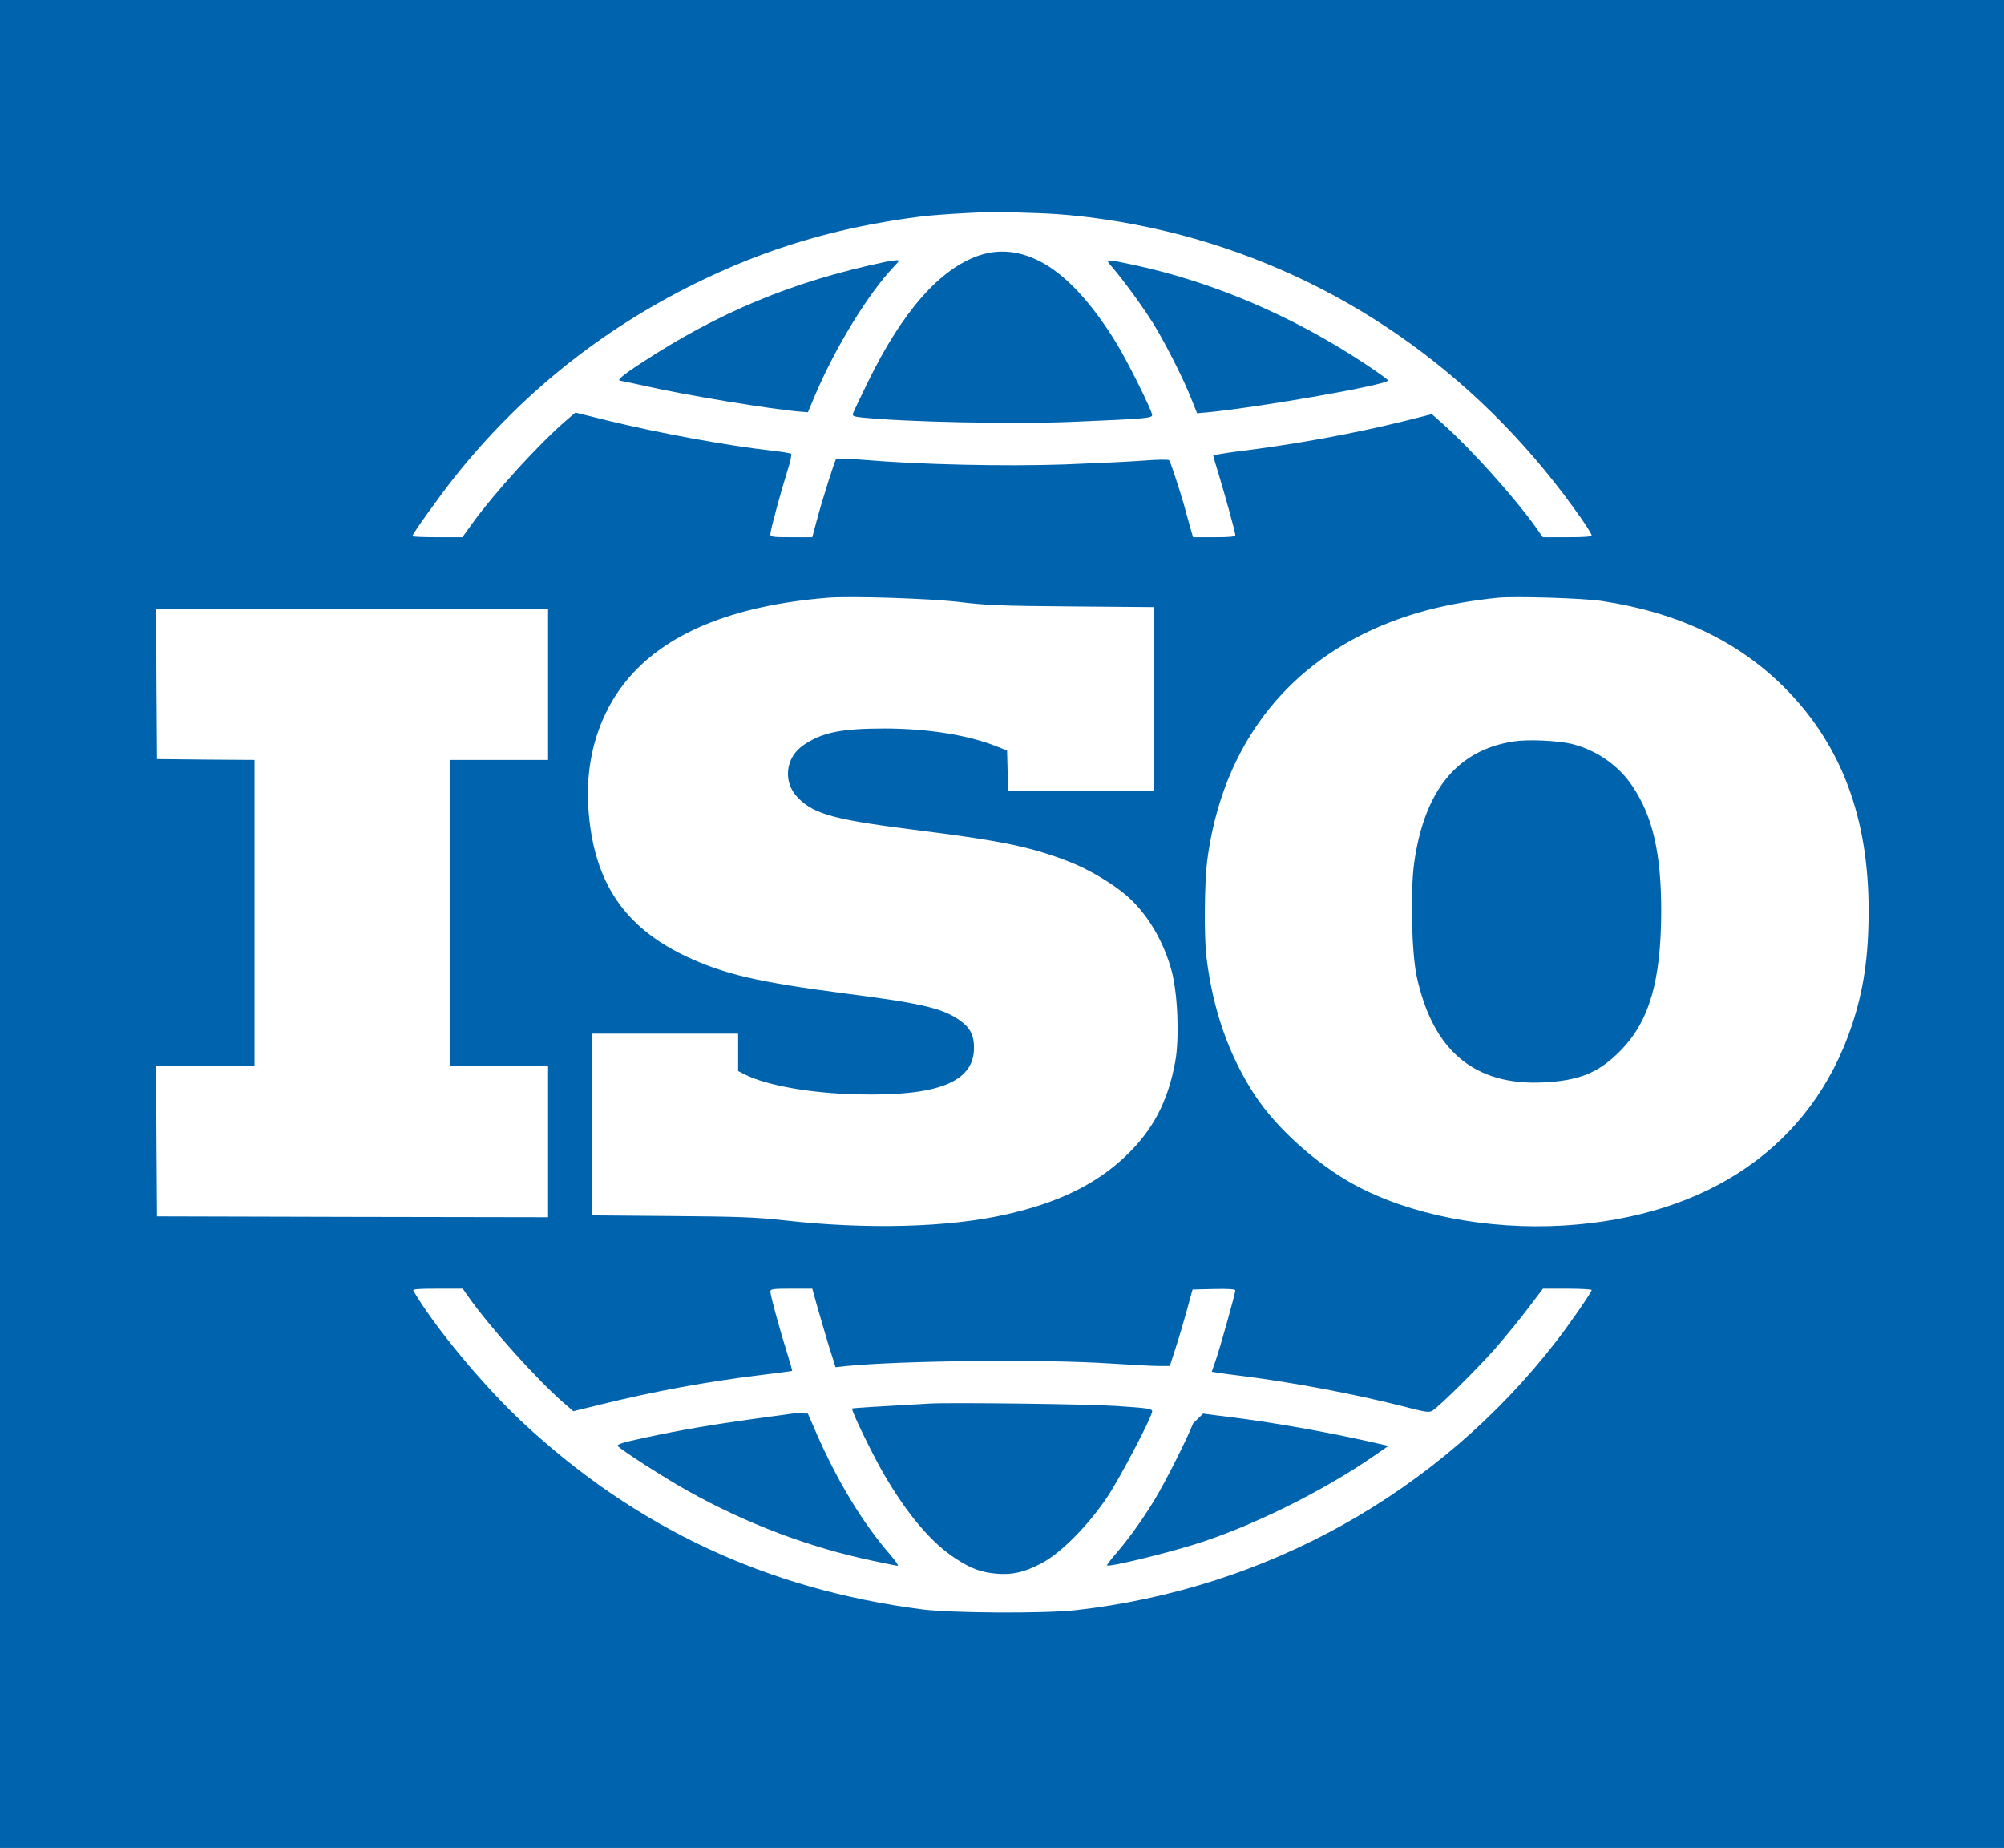 <svg width="141" height="130" viewBox="0 0 141 130" fill="none" xmlns="http://www.w3.org/2000/svg">
<rect x="0" y="0" width="141" height="130" fill="#333333" stroke="none"/>
<g clip-path="url(#clip0_34544_7673)">
<path d="M141 0H0V130H141V0Z" fill="white"/>
<path d="M0 65V130H70.5H141V65V0H70.5H0V65ZM73.127 14.997C76.493 15.117 80.505 15.775 84.087 16.803C95.094 19.96 104.526 26.813 111.308 36.548C111.678 37.087 111.988 37.589 111.988 37.66C111.988 37.756 111.451 37.792 110.269 37.792H108.55L108.001 37.015C106.484 34.91 103.523 31.609 101.577 29.875L100.742 29.133L98.7 29.648C95.047 30.545 91.023 31.274 87.012 31.765C86.104 31.884 85.364 32.016 85.364 32.051C85.364 32.099 85.531 32.673 85.734 33.319C86.2 34.862 86.916 37.445 86.916 37.637C86.916 37.756 86.546 37.792 85.424 37.792H83.943L83.74 37.098C83.645 36.728 83.442 36.034 83.323 35.58C82.941 34.264 82.356 32.482 82.26 32.374C82.212 32.315 81.424 32.327 80.517 32.398C79.621 32.47 77.078 32.59 74.882 32.673C70.667 32.817 64.734 32.685 60.77 32.35C59.755 32.267 58.883 32.231 58.836 32.279C58.74 32.374 57.88 35.065 57.474 36.584L57.152 37.792H55.684C54.335 37.792 54.203 37.768 54.203 37.577C54.203 37.314 54.884 34.778 55.397 33.14C55.6 32.518 55.719 31.968 55.66 31.92C55.612 31.884 55.015 31.776 54.323 31.705C51.063 31.334 46.335 30.461 42.718 29.576L40.485 29.026L39.852 29.564C37.93 31.214 34.838 34.611 33.25 36.799L32.534 37.792H30.779C29.8 37.792 29.012 37.756 29.012 37.72C29.012 37.565 30.922 34.91 31.997 33.547C36.581 27.794 42.193 23.273 48.831 19.984C53.893 17.473 58.836 16.002 64.65 15.248C66.118 15.057 70.01 14.854 70.918 14.914C71.145 14.925 72.148 14.973 73.127 14.997ZM67.515 42.349C69.378 42.576 70.428 42.624 75.431 42.66L81.185 42.708V49.166V55.612H76.052H70.93L70.894 54.212L70.858 52.801L70.142 52.514C68.088 51.701 65.33 51.258 62.262 51.246C59.242 51.246 57.88 51.51 56.579 52.383C55.242 53.256 55.051 55.038 56.161 56.138C57.319 57.31 58.74 57.681 65.068 58.47C70.536 59.164 72.649 59.606 75.299 60.647C76.577 61.149 78.189 62.094 79.192 62.943C80.672 64.175 81.89 66.208 82.451 68.361C82.869 69.963 82.988 73.049 82.69 74.687C82.176 77.486 81.126 79.495 79.204 81.325C77.126 83.31 74.452 84.614 70.763 85.439C66.692 86.36 60.925 86.503 55.146 85.845C53.164 85.63 52.018 85.582 47.255 85.546L41.667 85.499V79.1V72.714H46.801H51.935V74.029V75.345L52.4 75.584C53.917 76.35 57.033 76.912 60.316 76.983C65.975 77.127 68.518 76.122 68.53 73.731C68.53 72.798 68.267 72.295 67.479 71.745C66.333 70.932 64.722 70.561 59.576 69.903C53.391 69.102 50.944 68.54 48.258 67.272C43.971 65.239 41.858 62.142 41.428 57.262C41.19 54.679 41.608 52.263 42.622 50.158C44.903 45.434 50.12 42.719 58.203 42.05C59.827 41.918 65.438 42.097 67.515 42.349ZM112.704 42.277C118.029 43.078 122.268 45.087 125.551 48.364C129.55 52.371 131.485 57.513 131.473 64.103C131.473 67.26 131.126 69.628 130.303 72.116C127.497 80.559 120.226 85.606 109.994 86.216C104.634 86.527 99.178 85.463 95.273 83.334C92.635 81.899 89.829 79.375 88.313 77.079C86.474 74.281 85.34 71.075 84.886 67.332C84.707 65.837 84.743 62.058 84.946 60.491C85.925 53.076 89.889 47.455 96.264 44.43C98.927 43.174 101.804 42.42 105.362 42.05C106.556 41.93 111.391 42.074 112.704 42.277ZM38.563 48.137V53.459H35.101H31.638V64.223V74.986H35.101H38.563V80.308V85.63L24.809 85.606L11.044 85.57L11.008 80.272L10.984 74.986H14.446H17.909V64.223V53.459L14.482 53.435L11.044 53.399L11.008 48.101L10.984 42.815H24.773H38.563V48.137ZM32.952 91.215C34.468 93.368 37.787 97.064 39.661 98.69L40.342 99.276L42.288 98.798C46.025 97.877 49.726 97.195 53.547 96.729C54.728 96.585 55.708 96.454 55.731 96.442C55.755 96.43 55.6 95.891 55.397 95.234C54.908 93.691 54.203 91.132 54.203 90.868C54.203 90.677 54.346 90.653 55.684 90.653H57.152L57.474 91.813C57.654 92.459 58.024 93.703 58.286 94.588L58.788 96.178L59.456 96.107C63.313 95.712 73.365 95.604 78.081 95.915C79.562 96.011 81.114 96.095 81.532 96.095H82.308L82.714 94.839C82.941 94.145 83.299 92.937 83.514 92.148L83.907 90.713L85.412 90.677C86.415 90.653 86.916 90.689 86.916 90.773C86.916 90.976 85.877 94.707 85.555 95.64L85.257 96.501L85.639 96.561C85.854 96.597 86.689 96.717 87.513 96.812C91.011 97.255 95.357 98.08 98.652 98.917C100.36 99.36 100.562 99.384 100.801 99.228C101.374 98.845 103.953 96.274 105.195 94.875C105.911 94.05 106.962 92.77 107.523 92.017L108.562 90.653H110.269C111.212 90.653 111.988 90.701 111.988 90.749C111.988 90.904 110.412 93.177 109.493 94.361C101.255 104.993 89.089 111.786 75.634 113.281C73.413 113.52 66.99 113.484 64.889 113.221C53.964 111.81 44.759 107.504 36.772 100.065C34.026 97.506 30.588 93.368 29.084 90.797C29.012 90.689 29.382 90.653 30.779 90.653H32.558L32.952 91.215Z" fill="#0063AD"/>
<path d="M68.874 17.975C66.117 18.92 63.49 21.91 61.078 26.849C60.529 27.961 60.051 28.978 60.016 29.086C59.956 29.253 60.051 29.301 60.565 29.361C63.526 29.684 71.286 29.851 75.513 29.672C80.587 29.456 81.064 29.42 81.064 29.193C81.064 28.894 79.273 25.294 78.509 24.075C76.957 21.563 75.417 19.817 73.841 18.776C72.182 17.7 70.498 17.425 68.874 17.975Z" fill="#0063AD"/>
<path d="M62.204 18.442C55.805 19.793 50.575 21.958 45.107 25.546C43.77 26.419 43.34 26.79 43.675 26.79C43.722 26.79 44.486 26.957 45.37 27.148C48.259 27.806 54.288 28.799 56.39 28.966L56.843 29.002L57.345 27.806C58.801 24.398 61.07 20.678 62.908 18.741C63.314 18.31 63.314 18.298 63.04 18.31C62.873 18.322 62.502 18.37 62.204 18.442Z" fill="#0063AD"/>
<path d="M78.259 18.8C79.083 19.757 80.444 21.634 81.136 22.747C81.984 24.122 83.261 26.634 83.811 28.033L84.229 29.073L85.005 29.002C88.765 28.631 97.66 27.064 97.66 26.765C97.66 26.705 96.896 26.155 95.965 25.545C90.879 22.185 85.243 19.793 79.644 18.609C77.722 18.202 77.734 18.202 78.259 18.8Z" fill="#0063AD"/>
<path d="M106.507 52.155C102.531 52.765 100.215 55.6 99.499 60.718C99.224 62.716 99.32 67.009 99.678 68.683C100.812 73.922 103.737 76.373 108.572 76.146C111.091 76.026 112.464 75.476 113.957 73.969C116.034 71.9 116.87 69.042 116.882 64.103C116.882 60.049 116.297 57.477 114.888 55.349C113.909 53.853 112.321 52.753 110.554 52.323C109.563 52.096 107.498 52 106.507 52.155Z" fill="#0063AD"/>
<path d="M65.425 98.738C62.202 98.917 59.993 99.049 59.958 99.085C59.862 99.18 61.366 102.278 62.154 103.641C63.85 106.559 65.521 108.521 67.24 109.645C68.362 110.374 69.043 110.614 70.153 110.709C71.24 110.793 72.028 110.614 73.246 109.992C74.619 109.286 76.6 107.289 77.95 105.244C78.845 103.892 81.066 99.647 81.066 99.288C81.066 99.097 80.815 99.061 78.499 98.905C76.541 98.774 67.001 98.654 65.425 98.738Z" fill="#0063AD"/>
<path d="M55.576 99.467C55.385 99.491 54.239 99.647 53.033 99.814C50.167 100.209 47.923 100.591 45.404 101.129C43.804 101.476 43.374 101.608 43.47 101.727C43.684 101.991 46.825 104.012 48.4 104.885C52.484 107.169 56.925 108.855 61.366 109.788C62.285 109.991 63.097 110.147 63.169 110.147C63.241 110.147 63.014 109.812 62.656 109.394C60.721 107.181 58.895 104.167 57.414 100.759L56.841 99.443L56.388 99.431C56.137 99.419 55.779 99.431 55.576 99.467Z" fill="#0063AD"/>
<path d="M83.945 100.137C83.503 101.261 82.023 104.203 81.247 105.483C80.411 106.87 79.396 108.281 78.513 109.298C78.143 109.729 77.868 110.087 77.892 110.123C78.023 110.255 82.083 109.274 84.256 108.58C88.16 107.337 93.079 104.897 96.636 102.445L97.687 101.716L97.054 101.572C93.855 100.831 90.022 100.137 86.978 99.742C85.927 99.611 84.876 99.479 84.65 99.443L83.945 100.137Z" fill="#0063AD"/>
</g>
<defs>
<clipPath id="clip0_34544_7673">
<rect width="141" height="130" fill="white"/>
</clipPath>
</defs>
</svg>
